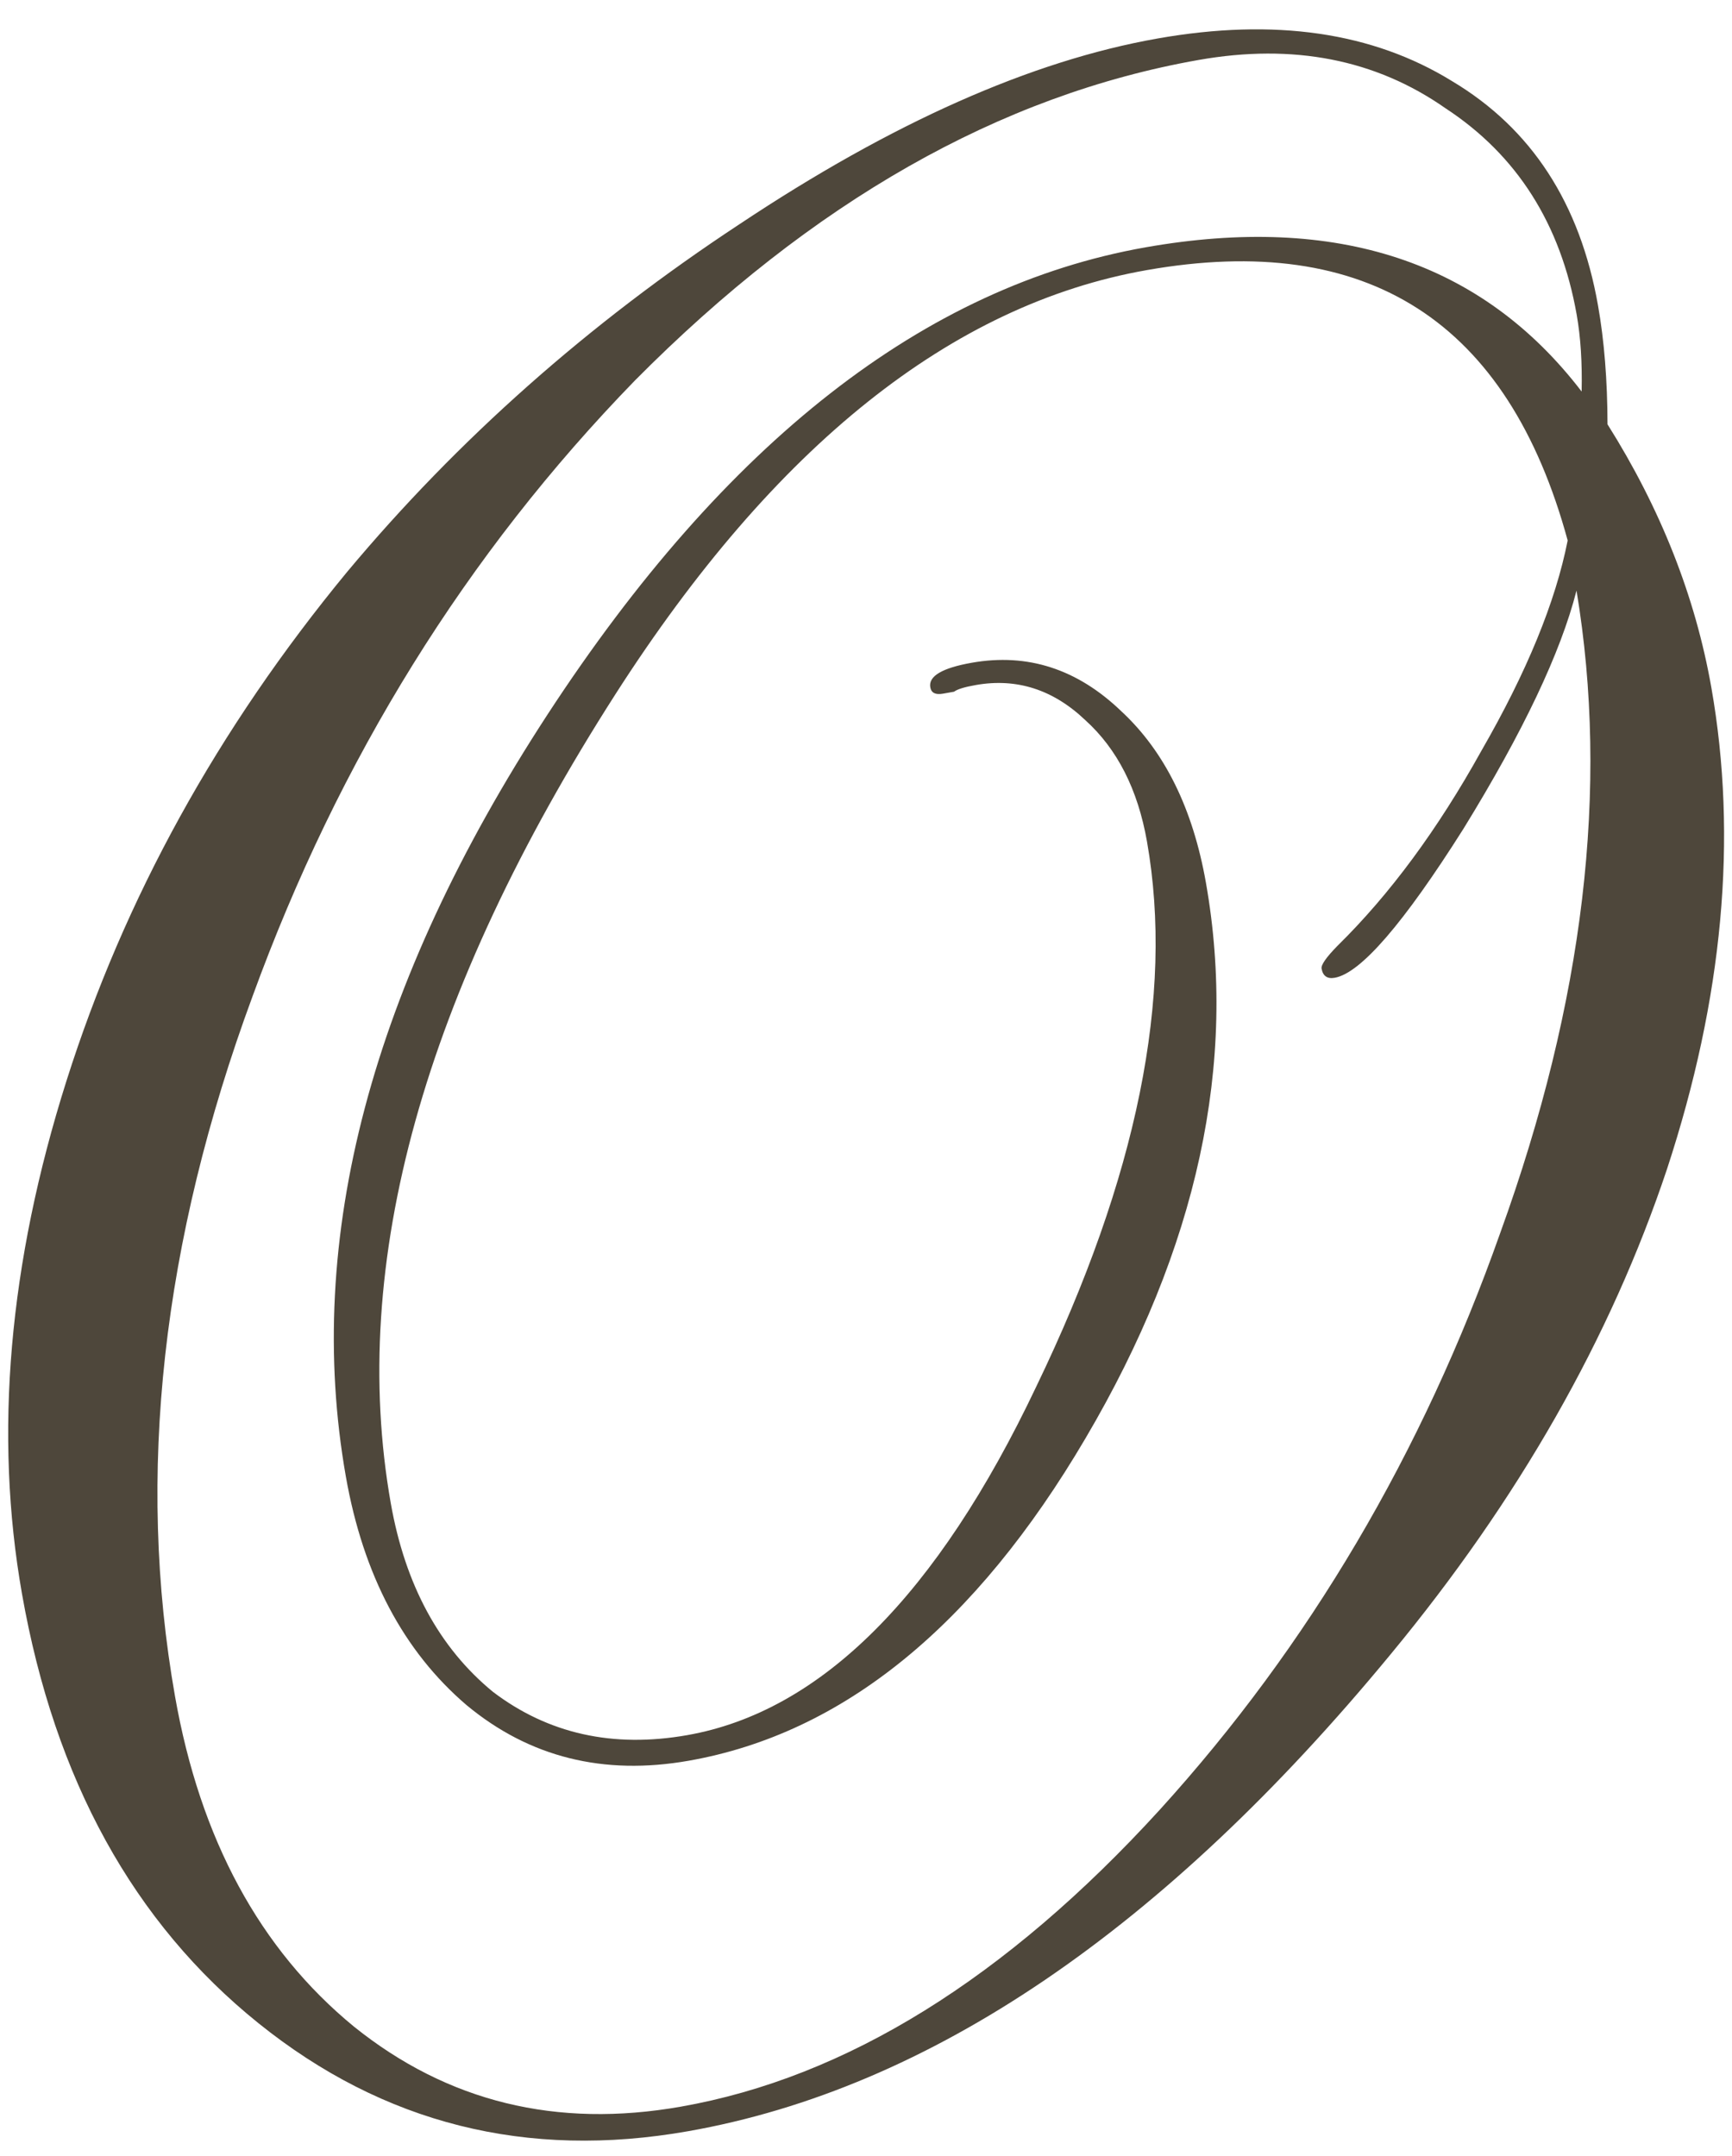 <?xml version="1.0" encoding="UTF-8"?> <svg xmlns="http://www.w3.org/2000/svg" width="49" height="61" viewBox="0 0 49 61" fill="none"><path d="M48.415 19.447C49.165 23.702 48.747 28.243 47.162 33.072C45.567 37.848 42.962 42.423 39.346 46.797C32.922 54.592 26.296 59.09 19.468 60.294C14.899 61.1 10.847 60.082 7.313 57.239C3.779 54.396 1.549 50.348 0.623 45.096C-0.174 40.579 0.246 35.739 1.881 30.577C3.516 25.415 6.163 20.615 9.821 16.179C12.951 12.432 16.651 9.153 20.922 6.342C25.235 3.47 29.177 1.719 32.749 1.089C36.058 0.505 38.837 0.909 41.086 2.299C43.326 3.638 44.7 5.751 45.209 8.64C45.386 9.638 45.475 10.759 45.478 12.004C46.982 14.393 47.961 16.874 48.415 19.447ZM44.607 8.908C44.153 6.335 42.916 4.387 40.896 3.064C38.919 1.68 36.591 1.224 33.912 1.696C28.292 2.687 22.976 5.709 17.964 10.763C13.197 15.665 9.59 21.473 7.145 28.186C4.58 35.138 3.849 41.738 4.951 47.988C5.664 52.033 7.35 55.147 10.01 57.332C12.661 59.464 15.745 60.22 19.264 59.599C23.939 58.775 28.455 55.975 32.812 51.199C37.029 46.556 40.24 41.116 42.444 34.879C44.811 28.341 45.531 22.285 44.601 16.708C44.153 18.466 43.087 20.712 41.403 23.446C39.709 26.127 38.495 27.533 37.76 27.662C37.55 27.699 37.426 27.613 37.389 27.403C37.37 27.298 37.522 27.081 37.843 26.754C39.32 25.302 40.675 23.466 41.908 21.244C43.194 19.014 44.008 17.029 44.351 15.29C42.662 9.089 38.693 6.539 32.442 7.642C26.927 8.614 21.919 12.611 17.416 19.633C11.981 28.119 9.86 35.75 11.055 42.525C11.462 44.836 12.426 46.616 13.946 47.864C15.509 49.051 17.341 49.459 19.442 49.089C23.224 48.422 26.516 45.134 29.319 39.224C32.175 33.305 33.218 28.165 32.449 23.806C32.19 22.335 31.609 21.192 30.707 20.376C29.796 19.508 28.762 19.176 27.607 19.38C27.292 19.435 27.086 19.498 26.991 19.569L26.675 19.625C26.465 19.662 26.346 19.602 26.319 19.444C26.263 19.129 26.655 18.897 27.496 18.749C29.072 18.471 30.479 18.927 31.718 20.117C32.947 21.254 33.747 22.873 34.117 24.974C35.016 30.069 33.881 35.305 30.714 40.684C27.589 46 23.848 49.043 19.488 49.812C17.072 50.238 14.976 49.714 13.2 48.24C11.414 46.713 10.276 44.558 9.785 41.775C8.6 35.051 10.501 27.866 15.488 20.217C20.519 12.506 26.16 8.099 32.41 6.997C37.82 6.043 41.932 7.403 44.746 11.077C44.764 10.262 44.718 9.539 44.607 8.908Z" fill="#4E473B"></path></svg> 